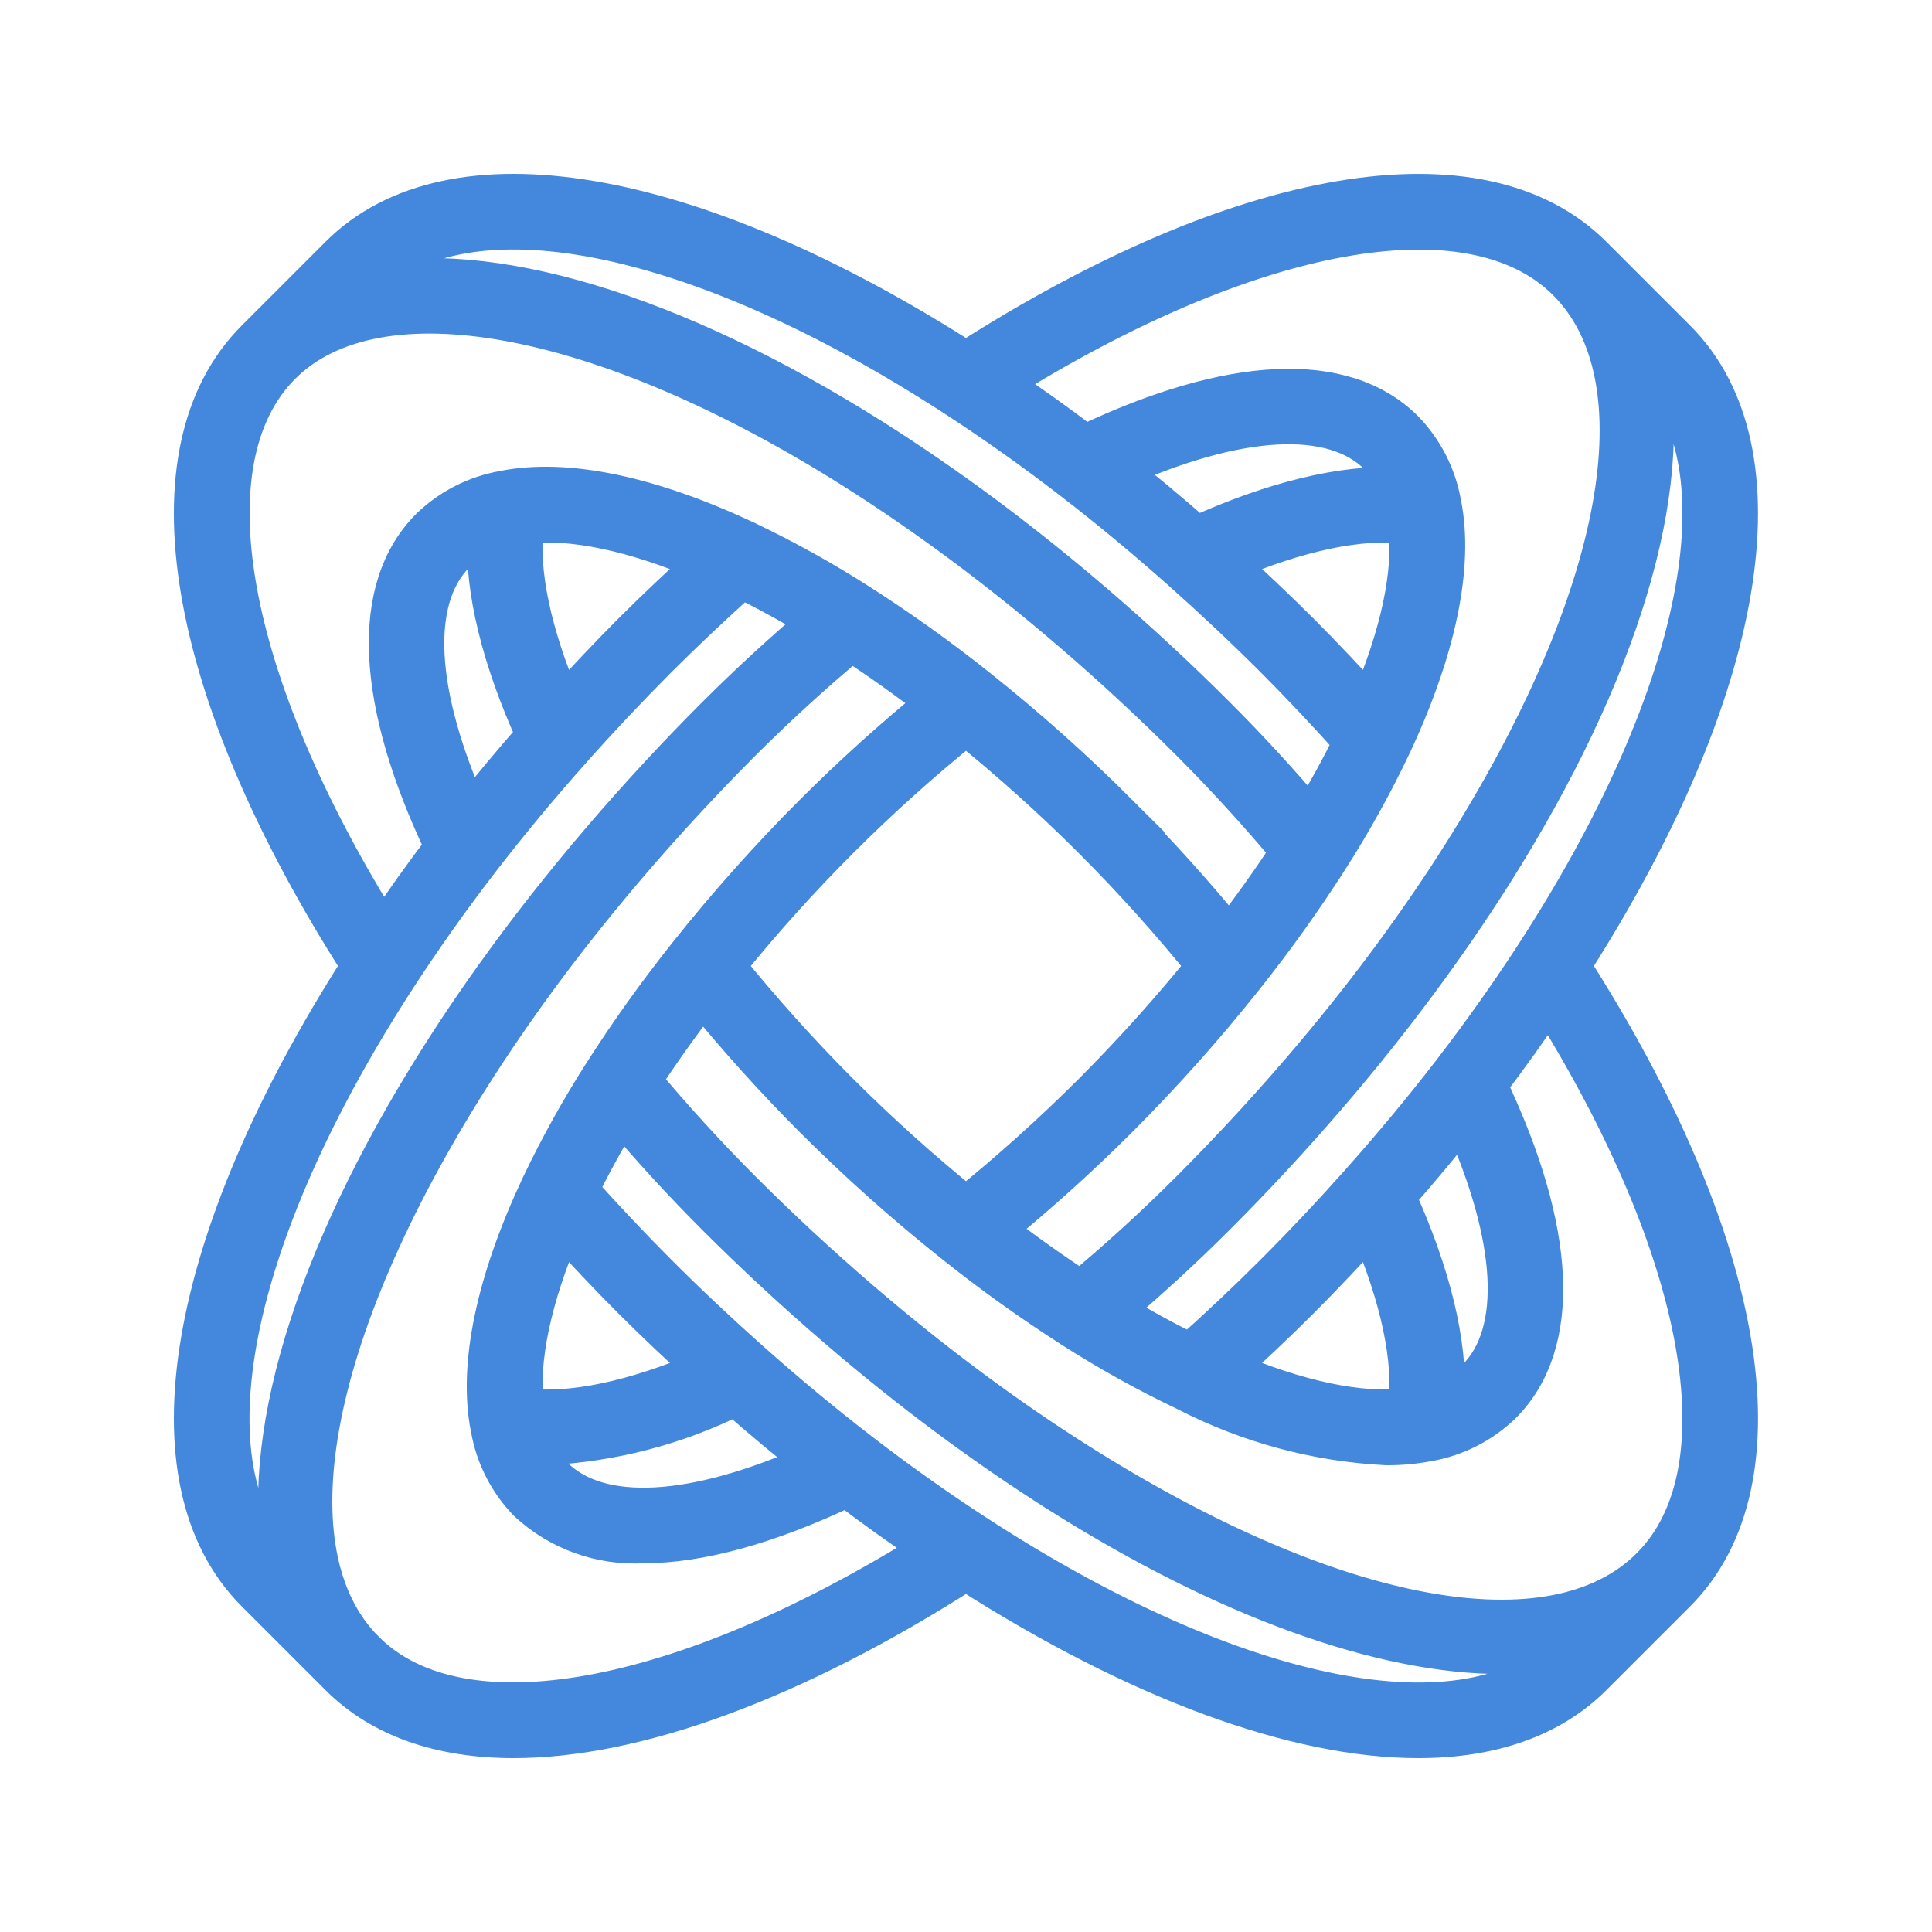 <svg width="40" height="40" viewBox="0 0 40 40" fill="none" xmlns="http://www.w3.org/2000/svg">
<mask id="path-1-outside-1_2396_27519" maskUnits="userSpaceOnUse" x="3" y="3" width="34" height="34" fill="black">
<rect fill="white" x="3" y="3" width="34" height="34"/>
<path d="M34.709 7.022L32.976 5.289C30.663 2.977 25.703 3.819 19.999 7.471C14.296 3.819 9.334 2.976 7.022 5.289L5.289 7.022C2.976 9.334 3.818 14.295 7.471 19.999C3.819 25.703 2.976 30.663 5.289 32.976L7.022 34.709C7.889 35.576 9.126 36 10.635 36C13.155 36 16.432 34.814 19.999 32.529C23.567 34.814 26.843 36 29.363 36C30.872 36 32.109 35.576 32.976 34.709L34.709 32.976C37.022 30.663 36.179 25.703 32.526 19.999C36.179 14.295 37.021 9.334 34.709 7.022L34.709 7.022ZM34.17 7.561C36.21 9.601 35.264 14.402 31.759 19.791C31.236 20.594 30.664 21.4 30.058 22.188C29.478 22.941 28.847 23.702 28.181 24.451L28.18 24.453C27.586 25.121 26.978 25.767 26.372 26.372C25.823 26.922 25.24 27.47 24.64 28.008C24.125 27.756 23.593 27.465 23.049 27.135C23.776 26.52 24.491 25.865 25.178 25.178C25.968 24.389 26.747 23.549 27.492 22.682C28.151 21.916 28.777 21.134 29.352 20.358C29.916 19.599 30.441 18.834 30.914 18.087C33.557 13.901 34.667 10.113 34.121 7.512L34.17 7.561ZM28.353 25.393C28.986 26.872 29.256 28.153 29.144 29.144C28.152 29.256 26.872 28.987 25.393 28.353C25.916 27.877 26.428 27.395 26.912 26.911C27.394 26.429 27.876 25.916 28.353 25.393L28.353 25.393ZM28.911 24.772C29.387 24.23 29.842 23.685 30.275 23.137C31.398 25.64 31.508 27.592 30.561 28.539C30.378 28.716 30.161 28.856 29.925 28.951C29.982 27.799 29.636 26.372 28.91 24.772L28.911 24.772ZM32.438 5.829C34.447 7.838 33.616 12.379 30.269 17.68C29.808 18.412 29.293 19.16 28.741 19.905C28.176 20.666 27.562 21.433 26.915 22.186C26.181 23.038 25.416 23.864 24.64 24.64C23.91 25.371 23.148 26.064 22.373 26.71C21.796 26.333 21.206 25.914 20.611 25.456C21.493 24.735 22.349 23.966 23.157 23.158C24.08 22.234 24.95 21.259 25.762 20.237C26.384 19.456 26.966 18.644 27.504 17.803L27.505 17.803C27.988 17.048 28.424 16.264 28.81 15.455L28.81 15.454C29.746 13.466 30.109 11.733 29.858 10.443L29.857 10.439L29.855 10.434C29.756 9.856 29.485 9.321 29.077 8.9C27.828 7.651 25.484 7.761 22.464 9.198C21.882 8.755 21.29 8.335 20.696 7.934C25.885 4.687 30.46 3.851 32.438 5.829L32.438 5.829ZM20 15.028C20.913 15.766 21.787 16.551 22.618 17.381C23.448 18.212 24.233 19.086 24.971 20C24.233 20.913 23.448 21.787 22.618 22.619C21.787 23.448 20.913 24.234 20 24.972C19.086 24.234 18.212 23.448 17.381 22.619C16.551 21.787 15.766 20.913 15.028 20C16.503 18.17 18.17 16.503 20 15.028ZM24.773 11.088C24.23 10.611 23.685 10.156 23.138 9.724C25.641 8.601 27.592 8.491 28.539 9.439C28.716 9.622 28.857 9.838 28.951 10.074C27.799 10.018 26.372 10.364 24.773 11.088L24.773 11.088ZM29.144 10.856C29.256 11.846 28.987 13.127 28.353 14.606C27.877 14.083 27.395 13.571 26.912 13.088C26.428 12.604 25.916 12.122 25.394 11.646C26.873 11.013 28.153 10.744 29.144 10.856L29.144 10.856ZM7.561 5.828C9.602 3.788 14.403 4.735 19.792 8.24C20.597 8.763 21.403 9.336 22.189 9.941C22.942 10.52 23.704 11.152 24.454 11.819C25.12 12.411 25.766 13.019 26.374 13.626C26.922 14.175 27.47 14.758 28.009 15.358C27.757 15.873 27.466 16.405 27.136 16.949C26.521 16.222 25.866 15.507 25.179 14.82C24.388 14.029 23.548 13.251 22.683 12.507C21.918 11.85 21.136 11.224 20.358 10.646C19.6 10.084 18.836 9.559 18.087 9.085C13.901 6.442 10.114 5.332 7.512 5.877L7.561 5.828ZM5.829 7.561C7.808 5.582 12.46 6.434 17.681 9.73C18.414 10.193 19.162 10.707 19.905 11.258C20.668 11.825 21.435 12.439 22.186 13.085C23.037 13.816 23.863 14.582 24.64 15.359C25.37 16.09 26.064 16.852 26.71 17.626C26.333 18.204 25.913 18.794 25.456 19.388C24.735 18.506 23.965 17.65 23.157 16.842H23.158C22.235 15.919 21.26 15.049 20.238 14.237C19.457 13.614 18.644 13.033 17.803 12.494C17.049 12.011 16.266 11.575 15.458 11.19L15.456 11.189C13.467 10.252 11.734 9.89 10.443 10.141L10.44 10.142L10.433 10.144C9.855 10.243 9.321 10.514 8.9 10.922C7.651 12.171 7.761 14.516 9.198 17.535C8.754 18.118 8.334 18.71 7.935 19.303C4.688 14.114 3.851 9.539 5.829 7.561L5.829 7.561ZM9.724 16.862C8.601 14.359 8.492 12.408 9.439 11.46C9.622 11.283 9.838 11.143 10.075 11.049C10.018 12.201 10.364 13.627 11.089 15.227C10.612 15.769 10.157 16.315 9.724 16.862L9.724 16.862ZM11.646 14.606C11.013 13.127 10.743 11.846 10.855 10.856C11.848 10.744 13.127 11.013 14.606 11.646C14.084 12.122 13.572 12.604 13.088 13.087C12.605 13.571 12.123 14.083 11.646 14.606L11.646 14.606ZM5.829 32.439C3.788 30.398 4.735 25.597 8.24 20.208C8.762 19.406 9.334 18.599 9.941 17.811C10.521 17.058 11.152 16.296 11.818 15.548L11.819 15.546V15.546C12.412 14.879 13.021 14.233 13.626 13.627C14.176 13.077 14.76 12.529 15.358 11.991C15.873 12.243 16.405 12.534 16.949 12.864C16.222 13.479 15.508 14.134 14.821 14.821C14.028 15.613 13.25 16.453 12.507 17.318C11.847 18.086 11.221 18.868 10.647 19.642C10.082 20.402 9.557 21.167 9.086 21.913C6.442 26.099 5.332 29.887 5.878 32.488L5.829 32.439ZM7.561 34.172C5.552 32.162 6.383 27.62 9.73 22.32C10.191 21.59 10.705 20.841 11.258 20.095C11.822 19.336 12.436 18.569 13.084 17.814C13.816 16.964 14.581 16.138 15.359 15.36C16.089 14.63 16.851 13.936 17.626 13.29C18.204 13.667 18.794 14.086 19.388 14.544C18.506 15.264 17.65 16.034 16.842 16.842C15.919 17.766 15.049 18.741 14.237 19.763C13.614 20.544 13.033 21.356 12.495 22.197L12.495 22.197C12.011 22.951 11.575 23.736 11.189 24.545L11.189 24.546C10.253 26.534 9.89 28.267 10.141 29.557L10.143 29.561L10.144 29.566V29.566C10.243 30.144 10.514 30.679 10.922 31.1C11.57 31.702 12.435 32.014 13.318 31.966C14.484 31.966 15.912 31.574 17.534 30.802C18.116 31.244 18.707 31.664 19.302 32.065C14.114 35.312 9.539 36.149 7.561 34.171L7.561 34.172ZM15.228 28.912C15.771 29.389 16.315 29.844 16.862 30.276C14.358 31.398 12.408 31.508 11.461 30.561H11.46C11.283 30.378 11.143 30.162 11.048 29.925C11.13 29.929 11.21 29.936 11.295 29.936V29.936C12.663 29.87 14.002 29.522 15.228 28.912L15.228 28.912ZM10.856 29.144C10.744 28.154 11.013 26.873 11.646 25.394C12.123 25.917 12.605 26.43 13.088 26.912C13.571 27.396 14.084 27.878 14.607 28.354C13.127 28.988 11.848 29.257 10.856 29.145L10.856 29.144ZM32.438 34.172C30.397 36.212 25.596 35.265 20.207 31.759C19.401 31.235 18.594 30.663 17.81 30.059C17.058 29.48 16.297 28.849 15.547 28.182L15.545 28.181C14.879 27.588 14.233 26.98 13.626 26.373C13.078 25.825 12.53 25.242 11.99 24.642C12.242 24.127 12.534 23.594 12.863 23.05C13.479 23.777 14.133 24.492 14.82 25.179C15.614 25.972 16.454 26.751 17.317 27.492C18.081 28.15 18.863 28.776 19.641 29.353C20.399 29.916 21.164 30.441 21.912 30.914C25.405 33.12 28.622 34.26 31.103 34.26L31.102 34.26C31.568 34.261 32.033 34.214 32.49 34.119L32.438 34.172ZM34.171 32.439C32.161 34.448 27.62 33.618 22.319 30.27C21.587 29.808 20.838 29.293 20.095 28.741C19.332 28.175 18.565 27.561 17.814 26.915C16.965 26.186 16.139 25.42 15.36 24.64C14.63 23.91 13.936 23.148 13.29 22.374C13.666 21.796 14.086 21.206 14.544 20.612C15.265 21.494 16.034 22.35 16.842 23.158C17.765 24.081 18.74 24.951 19.763 25.763C20.543 26.386 21.356 26.967 22.197 27.506C22.952 27.989 23.735 28.425 24.544 28.81L24.552 28.814L24.554 28.815C25.841 29.48 27.257 29.863 28.704 29.936C28.99 29.938 29.276 29.912 29.557 29.859C30.138 29.76 30.676 29.488 31.1 29.078C32.349 27.829 32.239 25.484 30.802 22.465C31.246 21.881 31.666 21.29 32.065 20.697C35.312 25.885 36.149 30.461 34.171 32.438L34.171 32.439Z"/>
</mask>
<path d="M34.709 7.022L32.976 5.289C30.663 2.977 25.703 3.819 19.999 7.471C14.296 3.819 9.334 2.976 7.022 5.289L5.289 7.022C2.976 9.334 3.818 14.295 7.471 19.999C3.819 25.703 2.976 30.663 5.289 32.976L7.022 34.709C7.889 35.576 9.126 36 10.635 36C13.155 36 16.432 34.814 19.999 32.529C23.567 34.814 26.843 36 29.363 36C30.872 36 32.109 35.576 32.976 34.709L34.709 32.976C37.022 30.663 36.179 25.703 32.526 19.999C36.179 14.295 37.021 9.334 34.709 7.022L34.709 7.022ZM34.17 7.561C36.21 9.601 35.264 14.402 31.759 19.791C31.236 20.594 30.664 21.4 30.058 22.188C29.478 22.941 28.847 23.702 28.181 24.451L28.18 24.453C27.586 25.121 26.978 25.767 26.372 26.372C25.823 26.922 25.24 27.47 24.64 28.008C24.125 27.756 23.593 27.465 23.049 27.135C23.776 26.52 24.491 25.865 25.178 25.178C25.968 24.389 26.747 23.549 27.492 22.682C28.151 21.916 28.777 21.134 29.352 20.358C29.916 19.599 30.441 18.834 30.914 18.087C33.557 13.901 34.667 10.113 34.121 7.512L34.17 7.561ZM28.353 25.393C28.986 26.872 29.256 28.153 29.144 29.144C28.152 29.256 26.872 28.987 25.393 28.353C25.916 27.877 26.428 27.395 26.912 26.911C27.394 26.429 27.876 25.916 28.353 25.393L28.353 25.393ZM28.911 24.772C29.387 24.23 29.842 23.685 30.275 23.137C31.398 25.64 31.508 27.592 30.561 28.539C30.378 28.716 30.161 28.856 29.925 28.951C29.982 27.799 29.636 26.372 28.91 24.772L28.911 24.772ZM32.438 5.829C34.447 7.838 33.616 12.379 30.269 17.68C29.808 18.412 29.293 19.16 28.741 19.905C28.176 20.666 27.562 21.433 26.915 22.186C26.181 23.038 25.416 23.864 24.64 24.64C23.91 25.371 23.148 26.064 22.373 26.71C21.796 26.333 21.206 25.914 20.611 25.456C21.493 24.735 22.349 23.966 23.157 23.158C24.08 22.234 24.95 21.259 25.762 20.237C26.384 19.456 26.966 18.644 27.504 17.803L27.505 17.803C27.988 17.048 28.424 16.264 28.81 15.455L28.81 15.454C29.746 13.466 30.109 11.733 29.858 10.443L29.857 10.439L29.855 10.434C29.756 9.856 29.485 9.321 29.077 8.9C27.828 7.651 25.484 7.761 22.464 9.198C21.882 8.755 21.29 8.335 20.696 7.934C25.885 4.687 30.46 3.851 32.438 5.829L32.438 5.829ZM20 15.028C20.913 15.766 21.787 16.551 22.618 17.381C23.448 18.212 24.233 19.086 24.971 20C24.233 20.913 23.448 21.787 22.618 22.619C21.787 23.448 20.913 24.234 20 24.972C19.086 24.234 18.212 23.448 17.381 22.619C16.551 21.787 15.766 20.913 15.028 20C16.503 18.17 18.17 16.503 20 15.028ZM24.773 11.088C24.23 10.611 23.685 10.156 23.138 9.724C25.641 8.601 27.592 8.491 28.539 9.439C28.716 9.622 28.857 9.838 28.951 10.074C27.799 10.018 26.372 10.364 24.773 11.088L24.773 11.088ZM29.144 10.856C29.256 11.846 28.987 13.127 28.353 14.606C27.877 14.083 27.395 13.571 26.912 13.088C26.428 12.604 25.916 12.122 25.394 11.646C26.873 11.013 28.153 10.744 29.144 10.856L29.144 10.856ZM7.561 5.828C9.602 3.788 14.403 4.735 19.792 8.24C20.597 8.763 21.403 9.336 22.189 9.941C22.942 10.52 23.704 11.152 24.454 11.819C25.12 12.411 25.766 13.019 26.374 13.626C26.922 14.175 27.47 14.758 28.009 15.358C27.757 15.873 27.466 16.405 27.136 16.949C26.521 16.222 25.866 15.507 25.179 14.82C24.388 14.029 23.548 13.251 22.683 12.507C21.918 11.85 21.136 11.224 20.358 10.646C19.6 10.084 18.836 9.559 18.087 9.085C13.901 6.442 10.114 5.332 7.512 5.877L7.561 5.828ZM5.829 7.561C7.808 5.582 12.46 6.434 17.681 9.73C18.414 10.193 19.162 10.707 19.905 11.258C20.668 11.825 21.435 12.439 22.186 13.085C23.037 13.816 23.863 14.582 24.64 15.359C25.37 16.09 26.064 16.852 26.71 17.626C26.333 18.204 25.913 18.794 25.456 19.388C24.735 18.506 23.965 17.65 23.157 16.842H23.158C22.235 15.919 21.26 15.049 20.238 14.237C19.457 13.614 18.644 13.033 17.803 12.494C17.049 12.011 16.266 11.575 15.458 11.19L15.456 11.189C13.467 10.252 11.734 9.89 10.443 10.141L10.44 10.142L10.433 10.144C9.855 10.243 9.321 10.514 8.9 10.922C7.651 12.171 7.761 14.516 9.198 17.535C8.754 18.118 8.334 18.71 7.935 19.303C4.688 14.114 3.851 9.539 5.829 7.561L5.829 7.561ZM9.724 16.862C8.601 14.359 8.492 12.408 9.439 11.46C9.622 11.283 9.838 11.143 10.075 11.049C10.018 12.201 10.364 13.627 11.089 15.227C10.612 15.769 10.157 16.315 9.724 16.862L9.724 16.862ZM11.646 14.606C11.013 13.127 10.743 11.846 10.855 10.856C11.848 10.744 13.127 11.013 14.606 11.646C14.084 12.122 13.572 12.604 13.088 13.087C12.605 13.571 12.123 14.083 11.646 14.606L11.646 14.606ZM5.829 32.439C3.788 30.398 4.735 25.597 8.24 20.208C8.762 19.406 9.334 18.599 9.941 17.811C10.521 17.058 11.152 16.296 11.818 15.548L11.819 15.546V15.546C12.412 14.879 13.021 14.233 13.626 13.627C14.176 13.077 14.76 12.529 15.358 11.991C15.873 12.243 16.405 12.534 16.949 12.864C16.222 13.479 15.508 14.134 14.821 14.821C14.028 15.613 13.25 16.453 12.507 17.318C11.847 18.086 11.221 18.868 10.647 19.642C10.082 20.402 9.557 21.167 9.086 21.913C6.442 26.099 5.332 29.887 5.878 32.488L5.829 32.439ZM7.561 34.172C5.552 32.162 6.383 27.62 9.73 22.32C10.191 21.59 10.705 20.841 11.258 20.095C11.822 19.336 12.436 18.569 13.084 17.814C13.816 16.964 14.581 16.138 15.359 15.36C16.089 14.63 16.851 13.936 17.626 13.29C18.204 13.667 18.794 14.086 19.388 14.544C18.506 15.264 17.65 16.034 16.842 16.842C15.919 17.766 15.049 18.741 14.237 19.763C13.614 20.544 13.033 21.356 12.495 22.197L12.495 22.197C12.011 22.951 11.575 23.736 11.189 24.545L11.189 24.546C10.253 26.534 9.89 28.267 10.141 29.557L10.143 29.561L10.144 29.566V29.566C10.243 30.144 10.514 30.679 10.922 31.1C11.57 31.702 12.435 32.014 13.318 31.966C14.484 31.966 15.912 31.574 17.534 30.802C18.116 31.244 18.707 31.664 19.302 32.065C14.114 35.312 9.539 36.149 7.561 34.171L7.561 34.172ZM15.228 28.912C15.771 29.389 16.315 29.844 16.862 30.276C14.358 31.398 12.408 31.508 11.461 30.561H11.46C11.283 30.378 11.143 30.162 11.048 29.925C11.13 29.929 11.21 29.936 11.295 29.936V29.936C12.663 29.87 14.002 29.522 15.228 28.912L15.228 28.912ZM10.856 29.144C10.744 28.154 11.013 26.873 11.646 25.394C12.123 25.917 12.605 26.43 13.088 26.912C13.571 27.396 14.084 27.878 14.607 28.354C13.127 28.988 11.848 29.257 10.856 29.145L10.856 29.144ZM32.438 34.172C30.397 36.212 25.596 35.265 20.207 31.759C19.401 31.235 18.594 30.663 17.81 30.059C17.058 29.48 16.297 28.849 15.547 28.182L15.545 28.181C14.879 27.588 14.233 26.98 13.626 26.373C13.078 25.825 12.53 25.242 11.99 24.642C12.242 24.127 12.534 23.594 12.863 23.05C13.479 23.777 14.133 24.492 14.82 25.179C15.614 25.972 16.454 26.751 17.317 27.492C18.081 28.15 18.863 28.776 19.641 29.353C20.399 29.916 21.164 30.441 21.912 30.914C25.405 33.12 28.622 34.26 31.103 34.26L31.102 34.26C31.568 34.261 32.033 34.214 32.49 34.119L32.438 34.172ZM34.171 32.439C32.161 34.448 27.62 33.618 22.319 30.27C21.587 29.808 20.838 29.293 20.095 28.741C19.332 28.175 18.565 27.561 17.814 26.915C16.965 26.186 16.139 25.42 15.36 24.64C14.63 23.91 13.936 23.148 13.29 22.374C13.666 21.796 14.086 21.206 14.544 20.612C15.265 21.494 16.034 22.35 16.842 23.158C17.765 24.081 18.74 24.951 19.763 25.763C20.543 26.386 21.356 26.967 22.197 27.506C22.952 27.989 23.735 28.425 24.544 28.81L24.552 28.814L24.554 28.815C25.841 29.48 27.257 29.863 28.704 29.936C28.99 29.938 29.276 29.912 29.557 29.859C30.138 29.76 30.676 29.488 31.1 29.078C32.349 27.829 32.239 25.484 30.802 22.465C31.246 21.881 31.666 21.29 32.065 20.697C35.312 25.885 36.149 30.461 34.171 32.438L34.171 32.439Z" fill="#4388DD"/>
<path d="M34.709 7.022L32.976 5.289C30.663 2.977 25.703 3.819 19.999 7.471C14.296 3.819 9.334 2.976 7.022 5.289L5.289 7.022C2.976 9.334 3.818 14.295 7.471 19.999C3.819 25.703 2.976 30.663 5.289 32.976L7.022 34.709C7.889 35.576 9.126 36 10.635 36C13.155 36 16.432 34.814 19.999 32.529C23.567 34.814 26.843 36 29.363 36C30.872 36 32.109 35.576 32.976 34.709L34.709 32.976C37.022 30.663 36.179 25.703 32.526 19.999C36.179 14.295 37.021 9.334 34.709 7.022L34.709 7.022ZM34.17 7.561C36.21 9.601 35.264 14.402 31.759 19.791C31.236 20.594 30.664 21.4 30.058 22.188C29.478 22.941 28.847 23.702 28.181 24.451L28.18 24.453C27.586 25.121 26.978 25.767 26.372 26.372C25.823 26.922 25.24 27.47 24.64 28.008C24.125 27.756 23.593 27.465 23.049 27.135C23.776 26.52 24.491 25.865 25.178 25.178C25.968 24.389 26.747 23.549 27.492 22.682C28.151 21.916 28.777 21.134 29.352 20.358C29.916 19.599 30.441 18.834 30.914 18.087C33.557 13.901 34.667 10.113 34.121 7.512L34.17 7.561ZM28.353 25.393C28.986 26.872 29.256 28.153 29.144 29.144C28.152 29.256 26.872 28.987 25.393 28.353C25.916 27.877 26.428 27.395 26.912 26.911C27.394 26.429 27.876 25.916 28.353 25.393L28.353 25.393ZM28.911 24.772C29.387 24.23 29.842 23.685 30.275 23.137C31.398 25.64 31.508 27.592 30.561 28.539C30.378 28.716 30.161 28.856 29.925 28.951C29.982 27.799 29.636 26.372 28.91 24.772L28.911 24.772ZM32.438 5.829C34.447 7.838 33.616 12.379 30.269 17.68C29.808 18.412 29.293 19.16 28.741 19.905C28.176 20.666 27.562 21.433 26.915 22.186C26.181 23.038 25.416 23.864 24.64 24.64C23.91 25.371 23.148 26.064 22.373 26.71C21.796 26.333 21.206 25.914 20.611 25.456C21.493 24.735 22.349 23.966 23.157 23.158C24.08 22.234 24.95 21.259 25.762 20.237C26.384 19.456 26.966 18.644 27.504 17.803L27.505 17.803C27.988 17.048 28.424 16.264 28.81 15.455L28.81 15.454C29.746 13.466 30.109 11.733 29.858 10.443L29.857 10.439L29.855 10.434C29.756 9.856 29.485 9.321 29.077 8.9C27.828 7.651 25.484 7.761 22.464 9.198C21.882 8.755 21.29 8.335 20.696 7.934C25.885 4.687 30.46 3.851 32.438 5.829L32.438 5.829ZM20 15.028C20.913 15.766 21.787 16.551 22.618 17.381C23.448 18.212 24.233 19.086 24.971 20C24.233 20.913 23.448 21.787 22.618 22.619C21.787 23.448 20.913 24.234 20 24.972C19.086 24.234 18.212 23.448 17.381 22.619C16.551 21.787 15.766 20.913 15.028 20C16.503 18.17 18.17 16.503 20 15.028ZM24.773 11.088C24.23 10.611 23.685 10.156 23.138 9.724C25.641 8.601 27.592 8.491 28.539 9.439C28.716 9.622 28.857 9.838 28.951 10.074C27.799 10.018 26.372 10.364 24.773 11.088L24.773 11.088ZM29.144 10.856C29.256 11.846 28.987 13.127 28.353 14.606C27.877 14.083 27.395 13.571 26.912 13.088C26.428 12.604 25.916 12.122 25.394 11.646C26.873 11.013 28.153 10.744 29.144 10.856L29.144 10.856ZM7.561 5.828C9.602 3.788 14.403 4.735 19.792 8.24C20.597 8.763 21.403 9.336 22.189 9.941C22.942 10.52 23.704 11.152 24.454 11.819C25.12 12.411 25.766 13.019 26.374 13.626C26.922 14.175 27.47 14.758 28.009 15.358C27.757 15.873 27.466 16.405 27.136 16.949C26.521 16.222 25.866 15.507 25.179 14.82C24.388 14.029 23.548 13.251 22.683 12.507C21.918 11.85 21.136 11.224 20.358 10.646C19.6 10.084 18.836 9.559 18.087 9.085C13.901 6.442 10.114 5.332 7.512 5.877L7.561 5.828ZM5.829 7.561C7.808 5.582 12.46 6.434 17.681 9.73C18.414 10.193 19.162 10.707 19.905 11.258C20.668 11.825 21.435 12.439 22.186 13.085C23.037 13.816 23.863 14.582 24.64 15.359C25.37 16.09 26.064 16.852 26.71 17.626C26.333 18.204 25.913 18.794 25.456 19.388C24.735 18.506 23.965 17.65 23.157 16.842H23.158C22.235 15.919 21.26 15.049 20.238 14.237C19.457 13.614 18.644 13.033 17.803 12.494C17.049 12.011 16.266 11.575 15.458 11.19L15.456 11.189C13.467 10.252 11.734 9.89 10.443 10.141L10.44 10.142L10.433 10.144C9.855 10.243 9.321 10.514 8.9 10.922C7.651 12.171 7.761 14.516 9.198 17.535C8.754 18.118 8.334 18.71 7.935 19.303C4.688 14.114 3.851 9.539 5.829 7.561L5.829 7.561ZM9.724 16.862C8.601 14.359 8.492 12.408 9.439 11.46C9.622 11.283 9.838 11.143 10.075 11.049C10.018 12.201 10.364 13.627 11.089 15.227C10.612 15.769 10.157 16.315 9.724 16.862L9.724 16.862ZM11.646 14.606C11.013 13.127 10.743 11.846 10.855 10.856C11.848 10.744 13.127 11.013 14.606 11.646C14.084 12.122 13.572 12.604 13.088 13.087C12.605 13.571 12.123 14.083 11.646 14.606L11.646 14.606ZM5.829 32.439C3.788 30.398 4.735 25.597 8.24 20.208C8.762 19.406 9.334 18.599 9.941 17.811C10.521 17.058 11.152 16.296 11.818 15.548L11.819 15.546V15.546C12.412 14.879 13.021 14.233 13.626 13.627C14.176 13.077 14.76 12.529 15.358 11.991C15.873 12.243 16.405 12.534 16.949 12.864C16.222 13.479 15.508 14.134 14.821 14.821C14.028 15.613 13.25 16.453 12.507 17.318C11.847 18.086 11.221 18.868 10.647 19.642C10.082 20.402 9.557 21.167 9.086 21.913C6.442 26.099 5.332 29.887 5.878 32.488L5.829 32.439ZM7.561 34.172C5.552 32.162 6.383 27.62 9.73 22.32C10.191 21.59 10.705 20.841 11.258 20.095C11.822 19.336 12.436 18.569 13.084 17.814C13.816 16.964 14.581 16.138 15.359 15.36C16.089 14.63 16.851 13.936 17.626 13.29C18.204 13.667 18.794 14.086 19.388 14.544C18.506 15.264 17.65 16.034 16.842 16.842C15.919 17.766 15.049 18.741 14.237 19.763C13.614 20.544 13.033 21.356 12.495 22.197L12.495 22.197C12.011 22.951 11.575 23.736 11.189 24.545L11.189 24.546C10.253 26.534 9.89 28.267 10.141 29.557L10.143 29.561L10.144 29.566V29.566C10.243 30.144 10.514 30.679 10.922 31.1C11.57 31.702 12.435 32.014 13.318 31.966C14.484 31.966 15.912 31.574 17.534 30.802C18.116 31.244 18.707 31.664 19.302 32.065C14.114 35.312 9.539 36.149 7.561 34.171L7.561 34.172ZM15.228 28.912C15.771 29.389 16.315 29.844 16.862 30.276C14.358 31.398 12.408 31.508 11.461 30.561H11.46C11.283 30.378 11.143 30.162 11.048 29.925C11.13 29.929 11.21 29.936 11.295 29.936V29.936C12.663 29.87 14.002 29.522 15.228 28.912L15.228 28.912ZM10.856 29.144C10.744 28.154 11.013 26.873 11.646 25.394C12.123 25.917 12.605 26.43 13.088 26.912C13.571 27.396 14.084 27.878 14.607 28.354C13.127 28.988 11.848 29.257 10.856 29.145L10.856 29.144ZM32.438 34.172C30.397 36.212 25.596 35.265 20.207 31.759C19.401 31.235 18.594 30.663 17.81 30.059C17.058 29.48 16.297 28.849 15.547 28.182L15.545 28.181C14.879 27.588 14.233 26.98 13.626 26.373C13.078 25.825 12.53 25.242 11.99 24.642C12.242 24.127 12.534 23.594 12.863 23.05C13.479 23.777 14.133 24.492 14.82 25.179C15.614 25.972 16.454 26.751 17.317 27.492C18.081 28.15 18.863 28.776 19.641 29.353C20.399 29.916 21.164 30.441 21.912 30.914C25.405 33.12 28.622 34.26 31.103 34.26L31.102 34.26C31.568 34.261 32.033 34.214 32.49 34.119L32.438 34.172ZM34.171 32.439C32.161 34.448 27.62 33.618 22.319 30.27C21.587 29.808 20.838 29.293 20.095 28.741C19.332 28.175 18.565 27.561 17.814 26.915C16.965 26.186 16.139 25.42 15.36 24.64C14.63 23.91 13.936 23.148 13.29 22.374C13.666 21.796 14.086 21.206 14.544 20.612C15.265 21.494 16.034 22.35 16.842 23.158C17.765 24.081 18.74 24.951 19.763 25.763C20.543 26.386 21.356 26.967 22.197 27.506C22.952 27.989 23.735 28.425 24.544 28.81L24.552 28.814L24.554 28.815C25.841 29.48 27.257 29.863 28.704 29.936C28.99 29.938 29.276 29.912 29.557 29.859C30.138 29.76 30.676 29.488 31.1 29.078C32.349 27.829 32.239 25.484 30.802 22.465C31.246 21.881 31.666 21.29 32.065 20.697C35.312 25.885 36.149 30.461 34.171 32.438L34.171 32.439Z" stroke="#4388DD" stroke-width="0.8" mask="url(#path-1-outside-1_2396_27519)"/>
</svg>
